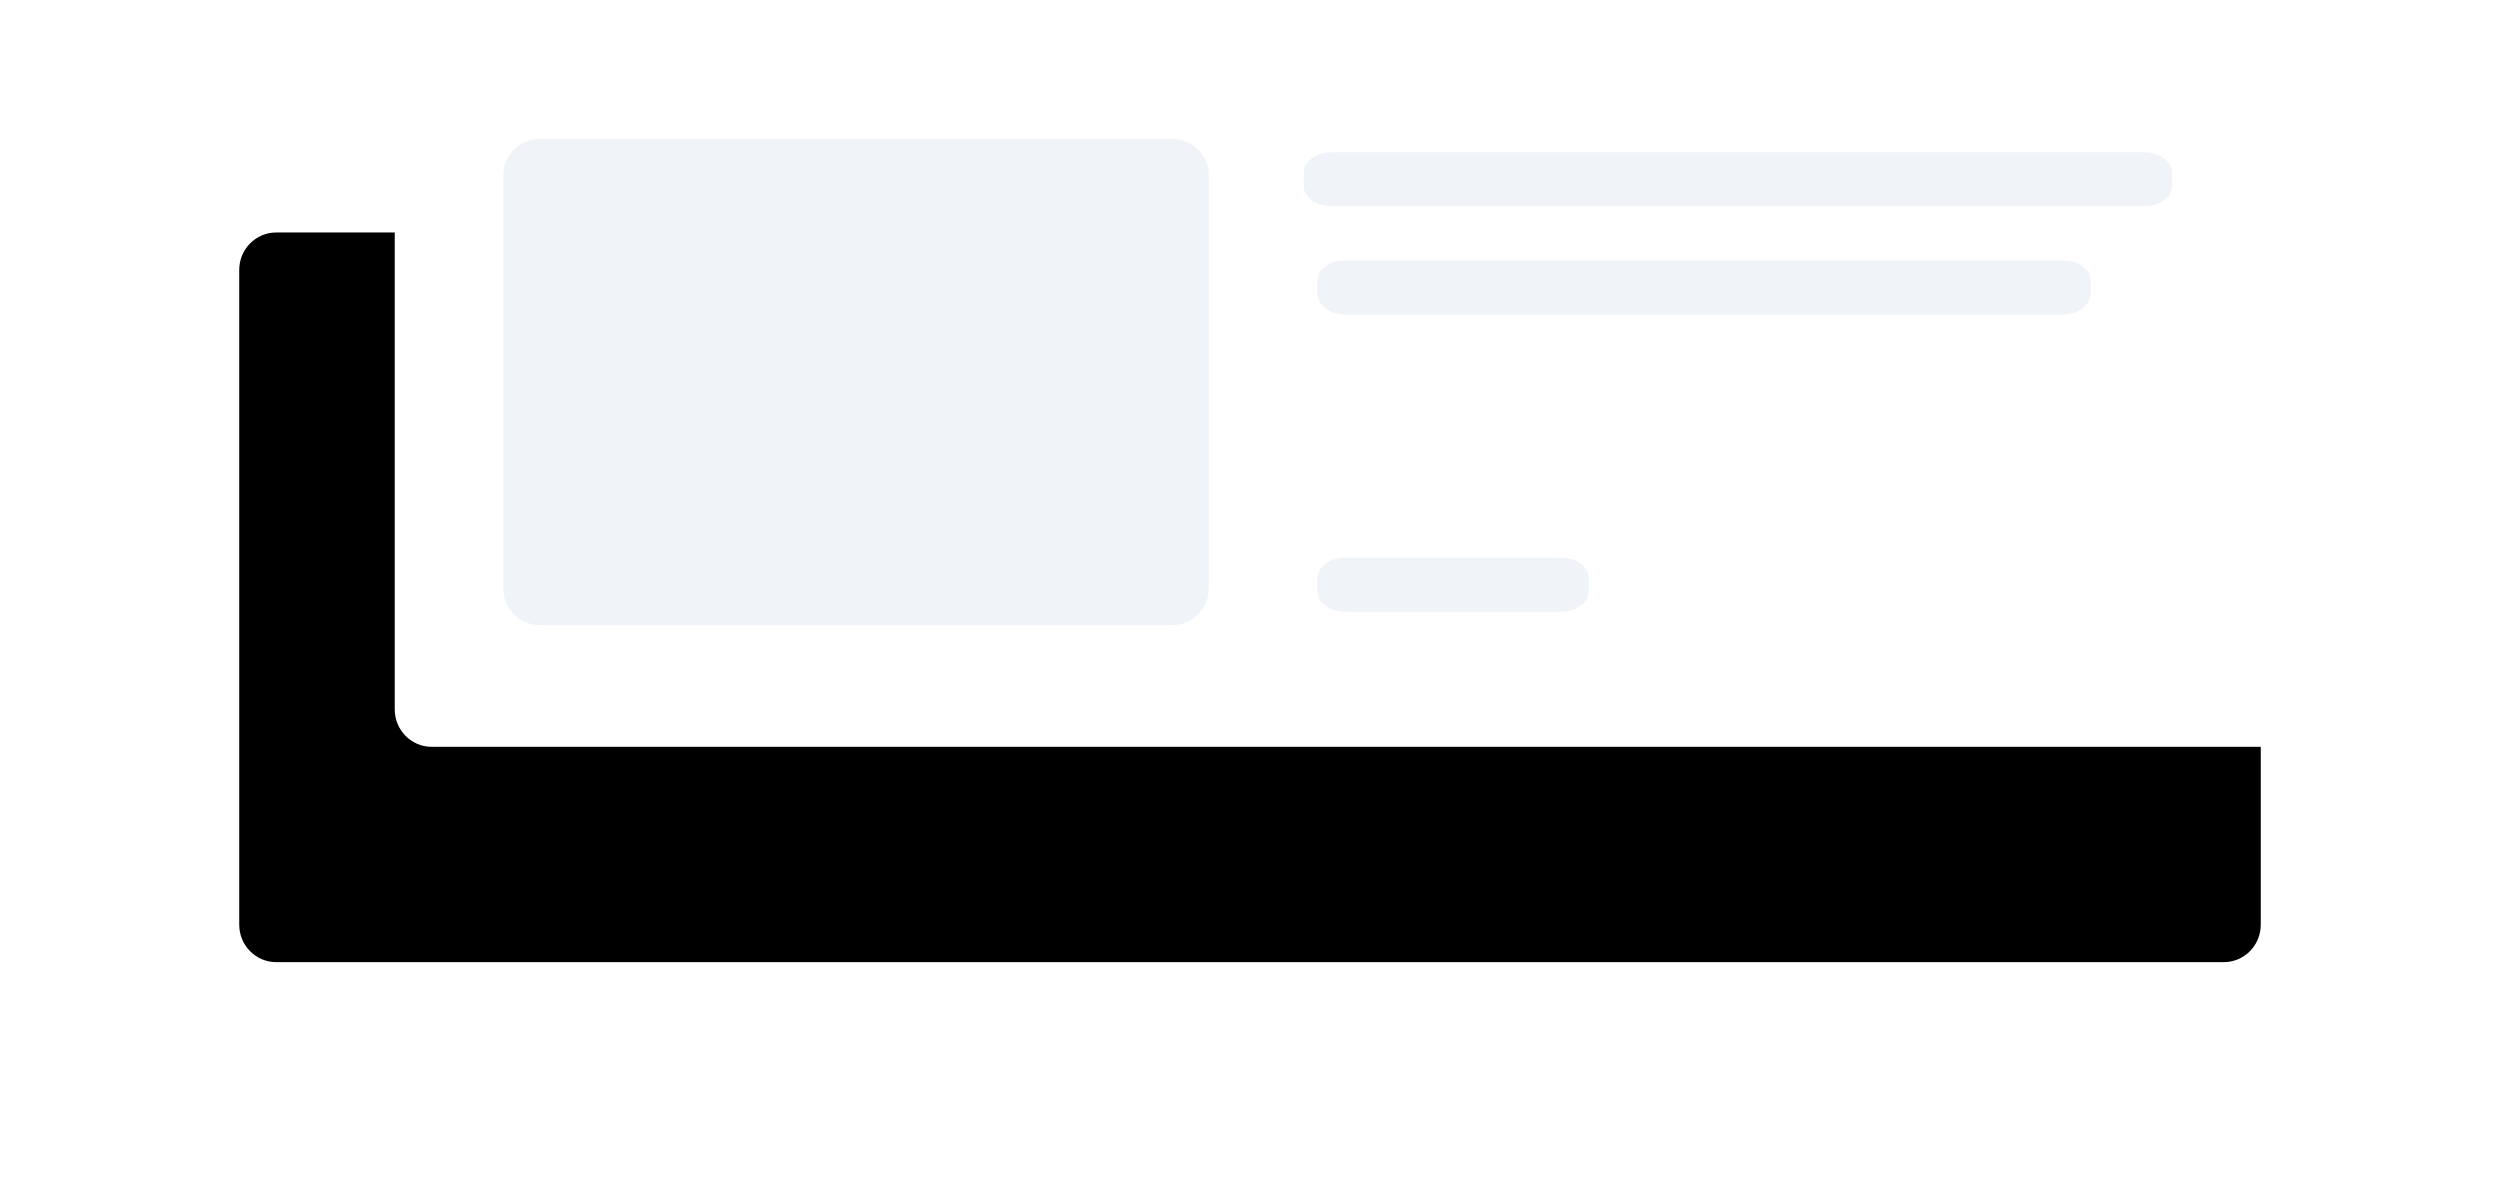 <?xml version="1.0" encoding="UTF-8"?>
<svg width="209px" height="100px" viewBox="0 0 209 100" version="1.1" xmlns="http://www.w3.org/2000/svg" xmlns:xlink="http://www.w3.org/1999/xlink">
    <!-- Generator: Sketch 54.1 (76490) - https://sketchapp.com -->
    <title>2</title>
    <desc>Created with Sketch.</desc>
    <defs>
        <path d="M3.094,0.435 L165.906,0.435 C167.615,0.435 169,1.836 169,3.563 L169,58.307 C169,60.035 167.615,61.435 165.906,61.435 L3.094,61.435 C1.385,61.435 -4.3965848e-14,60.035 -4.3965848e-14,58.307 L-4.3965848e-14,3.563 C-4.3965848e-14,1.836 1.385,0.435 3.094,0.435 Z" id="path-1"></path>
        <filter x="-30.8%" y="-34.4%" width="146.2%" height="227.9%" filterUnits="objectBoundingBox" id="filter-2">
            <feOffset dx="-13" dy="18" in="SourceAlpha" result="shadowOffsetOuter1"></feOffset>
            <feGaussianBlur stdDeviation="10" in="shadowOffsetOuter1" result="shadowBlurOuter1"></feGaussianBlur>
            <feColorMatrix values="0 0 0 0 0.598   0 0 0 0 0.634   0 0 0 0 0.74  0 0 0 0.288 0" type="matrix" in="shadowBlurOuter1"></feColorMatrix>
        </filter>
    </defs>
    <g id="Landing-Page" stroke="none" stroke-width="1" fill="none" fill-rule="evenodd">
        <g id="Final" transform="translate(-578, -3883)">
            <g id="Group-3" transform="translate(137, 3453)">
                <g id="2" transform="translate(474, 431)">
                    <g id="Rectangle">
                        <use fill="black" fill-opacity="1" filter="url(#filter-2)" xlink:href="#path-1"></use>
                        <use fill="#FFFFFF" fill-rule="evenodd" xlink:href="#path-1"></use>
                    </g>
                    <path d="M12.178,10.602 L64.949,10.602 C66.664,10.602 68.054,11.951 68.054,13.614 L68.054,48.256 C68.054,49.92 66.664,51.269 64.949,51.269 L12.178,51.269 C10.464,51.269 9.074,49.92 9.074,48.256 L9.074,13.614 C9.074,11.951 10.464,10.602 12.178,10.602 Z" id="Rectangle" fill="#F0F4F8" fill-rule="nonzero"></path>
                    <path d="M79.434,45.62 L97.505,45.62 C98.779,45.62 99.812,46.379 99.812,47.315 L99.812,48.444 C99.812,49.38 98.779,50.139 97.505,50.139 L79.434,50.139 C78.16,50.139 77.128,49.38 77.128,48.444 L77.128,47.315 C77.128,46.379 78.16,45.62 79.434,45.62 Z" id="Rectangle" fill="#F0F4F8" fill-rule="nonzero"></path>
                    <path d="M78.31,11.731 L146.267,11.731 C147.547,11.731 148.584,12.49 148.584,13.426 L148.584,14.556 C148.584,15.491 147.547,16.25 146.267,16.25 L78.31,16.25 C77.031,16.25 75.993,15.491 75.993,14.556 L75.993,13.426 C75.993,12.49 77.031,11.731 78.31,11.731 Z" id="Rectangle" fill="#F0F4F8" fill-rule="nonzero"></path>
                    <path d="M79.436,20.769 L139.47,20.769 C140.745,20.769 141.779,21.527 141.779,22.463 L141.779,23.593 C141.779,24.528 140.745,25.287 139.47,25.287 L79.436,25.287 C78.161,25.287 77.128,24.528 77.128,23.593 L77.128,22.463 C77.128,21.527 78.161,20.769 79.436,20.769 Z" id="Rectangle" fill="#F0F4F8" fill-rule="nonzero"></path>
                </g>
            </g>
        </g>
    </g>
</svg>